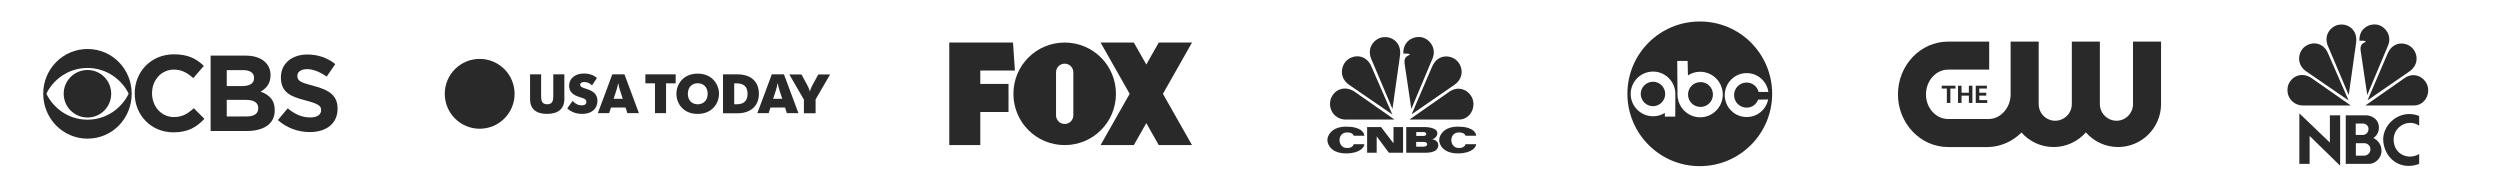 <svg width="906" height="69" viewBox="0 0 906 69" fill="none" xmlns="http://www.w3.org/2000/svg">
<path d="M31.716 17.754C22.773 17.754 15.662 25.056 15.662 33.95C15.662 42.942 22.773 50.245 31.716 50.245C40.706 50.245 47.722 42.943 47.722 33.953C47.724 25.059 40.706 17.754 31.716 17.754ZM31.716 24.629C39.018 24.629 44.367 29.266 46.628 33.953C44.367 38.712 39.018 43.371 31.716 43.371C24.367 43.371 19.061 38.71 16.802 33.953C19.061 29.268 24.369 24.632 31.716 24.632V24.629ZM31.716 25.366C26.959 25.366 23.081 29.216 23.081 33.95C23.081 38.756 26.959 42.586 31.716 42.586C36.473 42.586 40.3 38.756 40.3 33.953C40.3 29.219 36.473 25.366 31.716 25.366Z" fill="#292929"/>
<path d="M63.07 19.682C54.674 19.682 48.822 26.056 48.822 33.809V33.902C48.822 41.751 54.793 47.961 62.858 47.961C68.114 47.961 71.254 46.081 74.061 43.059L70.231 39.209C68.089 41.157 66.16 42.421 63.045 42.421C58.359 42.421 55.101 38.492 55.101 33.809V33.738C55.101 29.052 58.431 25.222 63.045 25.222C65.78 25.222 67.921 26.387 70.038 28.314L73.868 23.889C71.323 21.393 68.232 19.682 63.07 19.682Z" fill="#292929"/>
<path d="M76.327 20.155V47.481H89.337C95.496 47.481 99.562 44.987 99.562 39.994V39.898C99.562 36.236 97.614 34.402 94.448 33.191C96.4 32.098 98.04 30.386 98.04 27.294V27.223C98.04 25.341 97.421 23.82 96.16 22.559C94.592 21.015 92.142 20.155 89.025 20.155H76.327ZM82.176 25.412H88.123C90.668 25.412 92.07 26.434 92.07 28.218V28.314C92.07 30.336 90.382 31.192 87.718 31.192L82.176 31.195V25.412ZM82.176 36.19H89.147C92.212 36.19 93.592 37.333 93.592 39.164V39.257C93.592 41.279 91.976 42.206 89.337 42.206L82.176 42.208V36.19Z" fill="#292929"/>
<path d="M111.352 19.753C105.787 19.753 101.793 23.034 101.793 28.003V28.076C101.793 33.502 105.358 35.025 110.853 36.428C115.42 37.615 116.37 38.376 116.37 39.898V39.995C116.37 41.587 114.87 42.563 112.421 42.563C109.281 42.563 106.713 41.276 104.262 39.255L100.696 43.513C103.978 46.438 108.163 47.867 112.302 47.867V47.864C118.201 47.864 122.338 44.818 122.338 39.399V39.328C122.338 34.549 119.199 32.57 113.657 31.121C108.949 29.907 107.758 29.313 107.758 27.529V27.459C107.758 26.127 108.971 25.057 111.279 25.057C113.586 25.057 115.965 26.078 118.391 27.765L121.507 23.226C118.747 21.014 115.348 19.753 111.352 19.753Z" fill="#292929"/>
<path d="M173.835 46.654C180.824 46.654 186.489 40.989 186.489 34C186.489 27.011 180.824 21.346 173.835 21.346C166.846 21.346 161.181 27.011 161.181 34C161.181 40.989 166.846 46.654 173.835 46.654Z" fill="#292929"/>
<path d="M192.089 35.94V26.945H196.101V34.749C196.101 36.293 196.278 37.792 198.306 37.792C200.334 37.792 200.51 36.293 200.51 34.749V26.945H204.523V35.896C204.523 39.379 202.318 41.275 198.306 41.275C194.205 41.319 192.089 39.379 192.089 35.94ZM205.581 39.247L207.521 36.557C208.226 37.439 209.461 38.188 210.828 38.188C211.886 38.188 212.503 37.748 212.503 36.91C212.503 35.94 211.622 35.631 210.078 35.19C208.05 34.573 206.242 33.515 206.242 31.09C206.242 28.444 208.447 26.637 211.533 26.637C213.694 26.637 215.281 27.298 216.339 28.268L214.532 30.957C213.958 30.296 212.988 29.723 211.754 29.723C210.696 29.723 210.255 30.164 210.255 30.693C210.255 31.575 211.313 31.795 212.459 32.192C214.752 32.898 216.516 33.956 216.516 36.557C216.516 39.247 214.576 41.275 211.048 41.275C208.447 41.319 206.463 40.217 205.581 39.247Z" fill="#292929"/>
<path d="M221.894 26.945H226.304L231.55 41.01H227.362L226.7 38.982H221.409L220.748 41.01H216.647C216.692 41.01 221.894 26.945 221.894 26.945V26.945ZM225.686 35.807L224.584 32.412C224.364 31.751 224.187 30.913 224.099 30.296H223.967C223.879 30.913 223.702 31.751 223.482 32.412L222.379 35.807H225.686Z" fill="#292929"/>
<path d="M237.37 30.208H233.887V26.945H244.866V30.208H241.383V41.011H237.37V30.208ZM245.131 34C245.131 30.517 247.6 26.681 252.847 26.681C258.094 26.681 260.563 30.561 260.563 34C260.563 37.439 258.094 41.275 252.847 41.275C247.6 41.319 245.131 37.483 245.131 34ZM256.462 34C256.462 31.487 254.831 30.164 252.847 30.164C250.907 30.164 249.275 31.487 249.275 34C249.275 36.513 250.907 37.792 252.847 37.792C254.787 37.792 256.462 36.513 256.462 34ZM262.018 26.945H267.221C272.203 26.945 275.025 29.591 275.025 34C275.025 38.321 272.115 41.055 267.221 41.055H262.018V26.945ZM266.074 37.792H266.956C269.557 37.792 270.924 36.557 270.924 34C270.924 31.443 269.557 30.208 266.956 30.208H266.074V37.792Z" fill="#292929"/>
<path d="M279.699 26.945H284.108L289.355 41.01H285.166L284.505 38.982H279.214L278.552 41.01H274.452C274.496 41.01 279.699 26.945 279.699 26.945V26.945ZM283.49 35.807L282.388 32.412C282.168 31.751 281.991 30.913 281.903 30.296H281.771C281.683 30.913 281.506 31.751 281.286 32.412L280.184 35.807H283.49Z" fill="#292929"/>
<path d="M291.296 36.028L286.049 26.989H290.458L292.354 30.473C292.751 31.222 293.324 32.324 293.456 33.074H293.544C293.677 32.324 294.206 31.222 294.647 30.473L296.543 26.989H300.82L295.573 36.028V41.054H291.34V36.028H291.296Z" fill="#292929"/>
<path d="M344.014 15.42V52.579H355.26V40.587H365.486V30.419H355.26V25.556H367.799L367.118 15.42H344.014Z" fill="#292929"/>
<path d="M385.843 15.42C375.55 15.42 367.263 23.707 367.263 34C367.263 44.293 375.55 52.579 385.843 52.579C396.136 52.579 404.422 44.293 404.422 34C404.422 23.707 396.136 15.42 385.843 15.42ZM385.843 23.073C387.581 23.073 388.98 24.472 388.98 26.21V41.79C388.98 43.528 387.581 44.927 385.843 44.927C384.105 44.927 382.706 43.528 382.706 41.79V26.21C382.706 24.472 384.105 23.073 385.843 23.073Z" fill="#292929"/>
<path d="M398.849 15.42L409.391 34L398.849 52.579H410.902L415.418 44.62L419.934 52.579H431.987L421.444 34L431.987 15.42H419.934L415.418 23.379L410.902 15.42H398.849Z" fill="#292929"/>
<path d="M488.102 21.86C485.944 23.815 485.158 28.243 489.05 30.832L504.576 41.483L497.048 24.237C495.47 20.167 491.155 19.279 488.102 21.86Z" fill="#292929"/>
<path d="M501.467 13.475C498.943 13.527 495.153 16.532 496.84 21.121L504.626 39.484L507.362 20.17C507.995 15.371 504.363 13.155 501.467 13.475Z" fill="#292929"/>
<path d="M508.578 19.433H510.05C510.05 19.433 510.836 19.433 510.943 19.804C510.364 20.277 508.787 20.336 508.997 22.863L511.471 39.481L519.204 21.07C520.786 16.959 517.466 13.526 514.521 13.421C514.383 13.411 514.245 13.403 514.102 13.403C511.459 13.403 508.43 15.324 508.578 19.433Z" fill="#292929"/>
<path d="M518.893 24.393L511.579 41.433L527.1 30.725C530.678 28.187 530.101 24.13 528.098 22.124C527.258 21.18 525.717 20.451 524.084 20.451C522.154 20.451 520.09 21.474 518.893 24.393Z" fill="#292929"/>
<path d="M525.362 33.149L510.786 43.331H528.734C532.416 43.331 534.782 39.534 533.73 36.05C533.026 33.86 530.941 32.141 528.522 32.139C527.503 32.139 526.423 32.446 525.362 33.149Z" fill="#292929"/>
<path d="M487.684 43.331H505.367L490.787 33.149C487.419 30.985 483.631 32.251 482.264 35.843C481.105 39.954 483.999 43.331 487.684 43.331Z" fill="#292929"/>
<path d="M481.043 50.7C481.043 52.434 482.461 55.59 487.874 55.59C492.864 55.59 494.44 53.3 494.44 52.25H490.577C490.577 52.25 490.393 53.637 488.214 53.637C486.033 53.637 485.443 51.817 485.443 50.764C485.443 49.716 486.033 47.994 488.214 47.994C490.393 47.994 490.577 49.202 490.577 49.202H494.44C494.44 48.15 493.284 45.893 487.874 45.893C482.461 45.893 481.043 49.254 481.043 50.7Z" fill="#292929"/>
<path d="M521.56 50.7C521.56 52.434 522.979 55.59 528.39 55.59C533.38 55.59 534.957 53.3 534.957 52.25H531.096C531.096 52.25 530.912 53.637 528.732 53.637C526.551 53.637 525.96 51.817 525.96 50.764C525.96 49.716 526.551 47.994 528.732 47.994C530.912 47.994 531.096 49.202 531.096 49.202H534.957C534.957 48.15 533.802 45.893 528.39 45.893C522.979 45.893 521.56 49.254 521.56 50.7Z" fill="#292929"/>
<path d="M504.998 46.055V51.925L500.502 46.055H495.444V55.352H498.912V49.415L503.329 55.352H508.466V46.055H504.998Z" fill="#292929"/>
<path d="M516.11 53.131V53.143H513.22V51.436H516.11V51.442C516.727 51.442 517.225 51.821 517.225 52.288C517.225 52.753 516.727 53.131 516.11 53.131ZM513.247 47.863H516.031V47.867C516.502 47.867 516.885 48.177 516.885 48.559C516.885 48.943 516.502 49.25 516.031 49.25V49.254H513.247V47.863ZM518.947 50.409C519.578 50.409 520.898 49.677 520.898 48.257C520.898 46.236 517.134 46.055 516.557 46.055H509.621V55.352H516.557C519.892 55.352 521.232 54.298 521.232 52.539C521.232 50.779 518.947 50.409 518.947 50.409Z" fill="#292929"/>
<path d="M595.924 37.196C596.765 38.029 597.904 38.493 599.088 38.487C600.253 38.466 601.365 37.99 602.183 37.16C603.002 36.33 603.463 35.212 603.467 34.046C603.469 33.465 603.356 32.89 603.135 32.352C602.914 31.815 602.589 31.327 602.179 30.916C601.769 30.504 601.282 30.178 600.745 29.956C600.208 29.733 599.633 29.619 599.052 29.619C597.875 29.618 596.746 30.083 595.911 30.913C595.076 31.742 594.604 32.869 594.598 34.046C594.605 35.23 595.082 36.363 595.924 37.196Z" fill="#292929"/>
<path d="M611.743 34.25C611.743 36.775 613.738 38.745 616.274 38.745C616.865 38.748 617.451 38.634 617.997 38.409C618.544 38.184 619.041 37.853 619.459 37.435C619.877 37.017 620.208 36.521 620.433 35.974C620.657 35.427 620.772 34.841 620.768 34.25C620.772 33.658 620.659 33.072 620.435 32.525C620.21 31.978 619.879 31.48 619.461 31.062C619.043 30.644 618.546 30.313 617.999 30.088C617.451 29.863 616.865 29.75 616.274 29.753C613.738 29.753 611.743 31.73 611.743 34.25Z" fill="#292929"/>
<path fill-rule="evenodd" clip-rule="evenodd" d="M589.77 34.044C589.806 48.498 601.567 60.254 616.02 60.206C630.507 60.206 642.23 48.464 642.23 33.975C642.208 19.448 630.468 7.711 615.952 7.794C601.491 7.794 589.734 19.523 589.77 34.044ZM635.732 30.864C636.519 31.481 637.077 32.344 637.317 33.315H640.862C640.591 31.419 639.644 29.684 638.196 28.43C636.748 27.176 634.896 26.487 632.98 26.491C628.589 26.491 625.046 30.116 625.046 34.474C625.045 35.517 625.25 36.549 625.648 37.513C626.047 38.476 626.631 39.351 627.368 40.089C628.105 40.826 628.979 41.411 629.942 41.81C630.905 42.21 631.938 42.415 632.98 42.416C634.816 42.425 636.598 41.796 638.019 40.635C639.441 39.474 640.414 37.854 640.772 36.053L637.142 36.102C636.542 37.812 634.88 39.01 632.973 39.01C631.767 39.01 630.609 38.531 629.756 37.677C628.903 36.824 628.423 35.667 628.423 34.46C628.423 33.253 628.903 32.096 629.756 31.242C630.609 30.389 631.767 29.91 632.973 29.91C633.974 29.911 634.945 30.247 635.732 30.864ZM595.978 26.549C596.965 26.144 598.021 25.936 599.088 25.94C603.496 25.94 607.145 29.57 607.146 33.998L607.112 42.252H603.338V40.912C602.133 41.668 600.648 42.139 599.096 42.139C594.598 42.139 590.961 38.487 590.961 34.046C590.961 32.98 591.17 31.924 591.579 30.938C591.987 29.953 592.586 29.058 593.341 28.305C594.096 27.552 594.992 26.955 595.978 26.549ZM611.709 27.349C612.934 26.47 614.494 26.006 616.15 26.006C620.665 26.006 624.337 29.725 624.339 34.248C624.339 38.784 620.666 42.509 616.151 42.509C611.594 42.509 607.925 38.784 607.925 34.248L607.834 22.084H611.594L611.709 27.349Z" fill="#292929"/>
<path d="M720.592 53.286C725.231 53.151 729.435 51.164 732.58 48.027C735.437 51.249 739.603 53.286 744.226 53.286C748.873 53.286 753.054 51.23 755.911 47.977C758.772 51.23 762.953 53.286 767.6 53.286C776.166 53.286 783.169 46.286 783.169 37.716V15.075H773.005V37.716C773.005 41.035 770.352 43.753 767.034 43.753C763.711 43.753 760.993 41.035 760.993 37.716V15.075H750.829V37.716C750.829 41.035 748.111 43.753 744.789 43.753C741.47 43.753 738.817 41.035 738.817 37.716V15.075H728.653V34.309C728.58 39.06 725.111 43.002 720.853 43.13L705.989 43.126C701.569 43.126 697.977 39.129 697.977 34.213C697.977 29.262 701.569 25.235 705.989 25.235H720.88V15.075L705.989 15.075C695.967 15.075 687.817 23.649 687.817 34.213C687.817 44.716 695.967 53.286 705.989 53.286H720.592Z" fill="#292929"/>
<path d="M706.816 37.305V32.089H708.672V31.061H703.678V32.089H705.534V37.305H706.816Z" fill="#292929"/>
<path d="M720.051 32.087V31.06H716.008V37.304H720.166V36.276H717.294V34.655H719.816V33.604H717.294V32.087H720.051Z" fill="#292929"/>
<path d="M714.798 37.305V31.061H713.52V33.605H710.863V31.061H709.585V37.301H710.863V34.656H713.52V37.305H714.798Z" fill="#292929"/>
<path d="M834.963 17.149C832.844 19.066 832.073 23.411 835.892 25.951L851.127 36.403L843.74 19.48C842.192 15.487 837.958 14.616 834.963 17.149Z" fill="#292929"/>
<path d="M848.076 8.921C845.6 8.971 841.882 11.92 843.537 16.423L851.176 34.441L853.861 15.49C854.482 10.781 850.919 8.607 848.076 8.921Z" fill="#292929"/>
<path d="M855.053 14.767H856.498C856.498 14.767 857.269 14.767 857.374 15.131C856.805 15.595 855.258 15.653 855.463 18.133L857.892 34.438L865.48 16.373C867.032 12.34 863.774 8.971 860.884 8.868C860.749 8.858 860.614 8.851 860.474 8.851C857.88 8.85 854.907 10.736 855.053 14.767Z" fill="#292929"/>
<path d="M865.174 19.634L857.998 36.353L873.228 25.846C876.738 23.356 876.172 19.375 874.207 17.407C873.383 16.481 871.87 15.766 870.268 15.766C868.375 15.766 866.349 16.77 865.174 19.634Z" fill="#292929"/>
<path d="M871.522 28.226L857.219 38.216H874.83C878.443 38.216 880.765 34.491 879.733 31.072C879.041 28.923 876.996 27.237 874.622 27.234C873.623 27.235 872.563 27.536 871.522 28.226Z" fill="#292929"/>
<path d="M834.552 38.216H851.903L837.597 28.226C834.292 26.102 830.575 27.345 829.234 30.869C828.096 34.903 830.936 38.216 834.552 38.216Z" fill="#292929"/>
<path d="M853.768 51.885H856.987C857.727 51.931 859.038 52.578 859.038 54.107C859.038 55.708 857.677 56.353 856.939 56.426H853.768V51.885ZM853.719 44.761H856.368C857.274 44.81 858.345 45.479 858.345 46.721C858.345 47.94 857.535 48.752 856.488 48.897H853.719V44.761ZM850.097 41.796V59.388H858.632C860.658 59.388 863.067 57.357 863.067 54.704C863.067 51.932 861.256 50.57 860.11 50.02C860.11 50.02 862.208 48.801 862.115 46.171C862.019 42.634 858.751 41.796 857.631 41.796H850.097Z" fill="#292929"/>
<path d="M837.004 59.388V49.256L848.068 60.057V41.796H844.35V51.669L833.284 41.081V59.388H837.004Z" fill="#292929"/>
<path d="M863.664 50.401C863.757 55.965 867.755 60.124 872.893 60.124C874.111 60.124 875.395 59.893 876.707 59.388V55.803C875.667 56.439 874.51 56.745 873.377 56.745C870.267 56.745 867.333 54.444 867.455 50.259C867.664 46.864 870.444 44.519 873.439 44.519C874.536 44.519 875.664 44.835 876.707 45.526V42.037C875.491 41.544 874.282 41.324 873.118 41.324C867.993 41.324 863.762 45.648 863.664 50.401Z" fill="#292929"/>
</svg>
